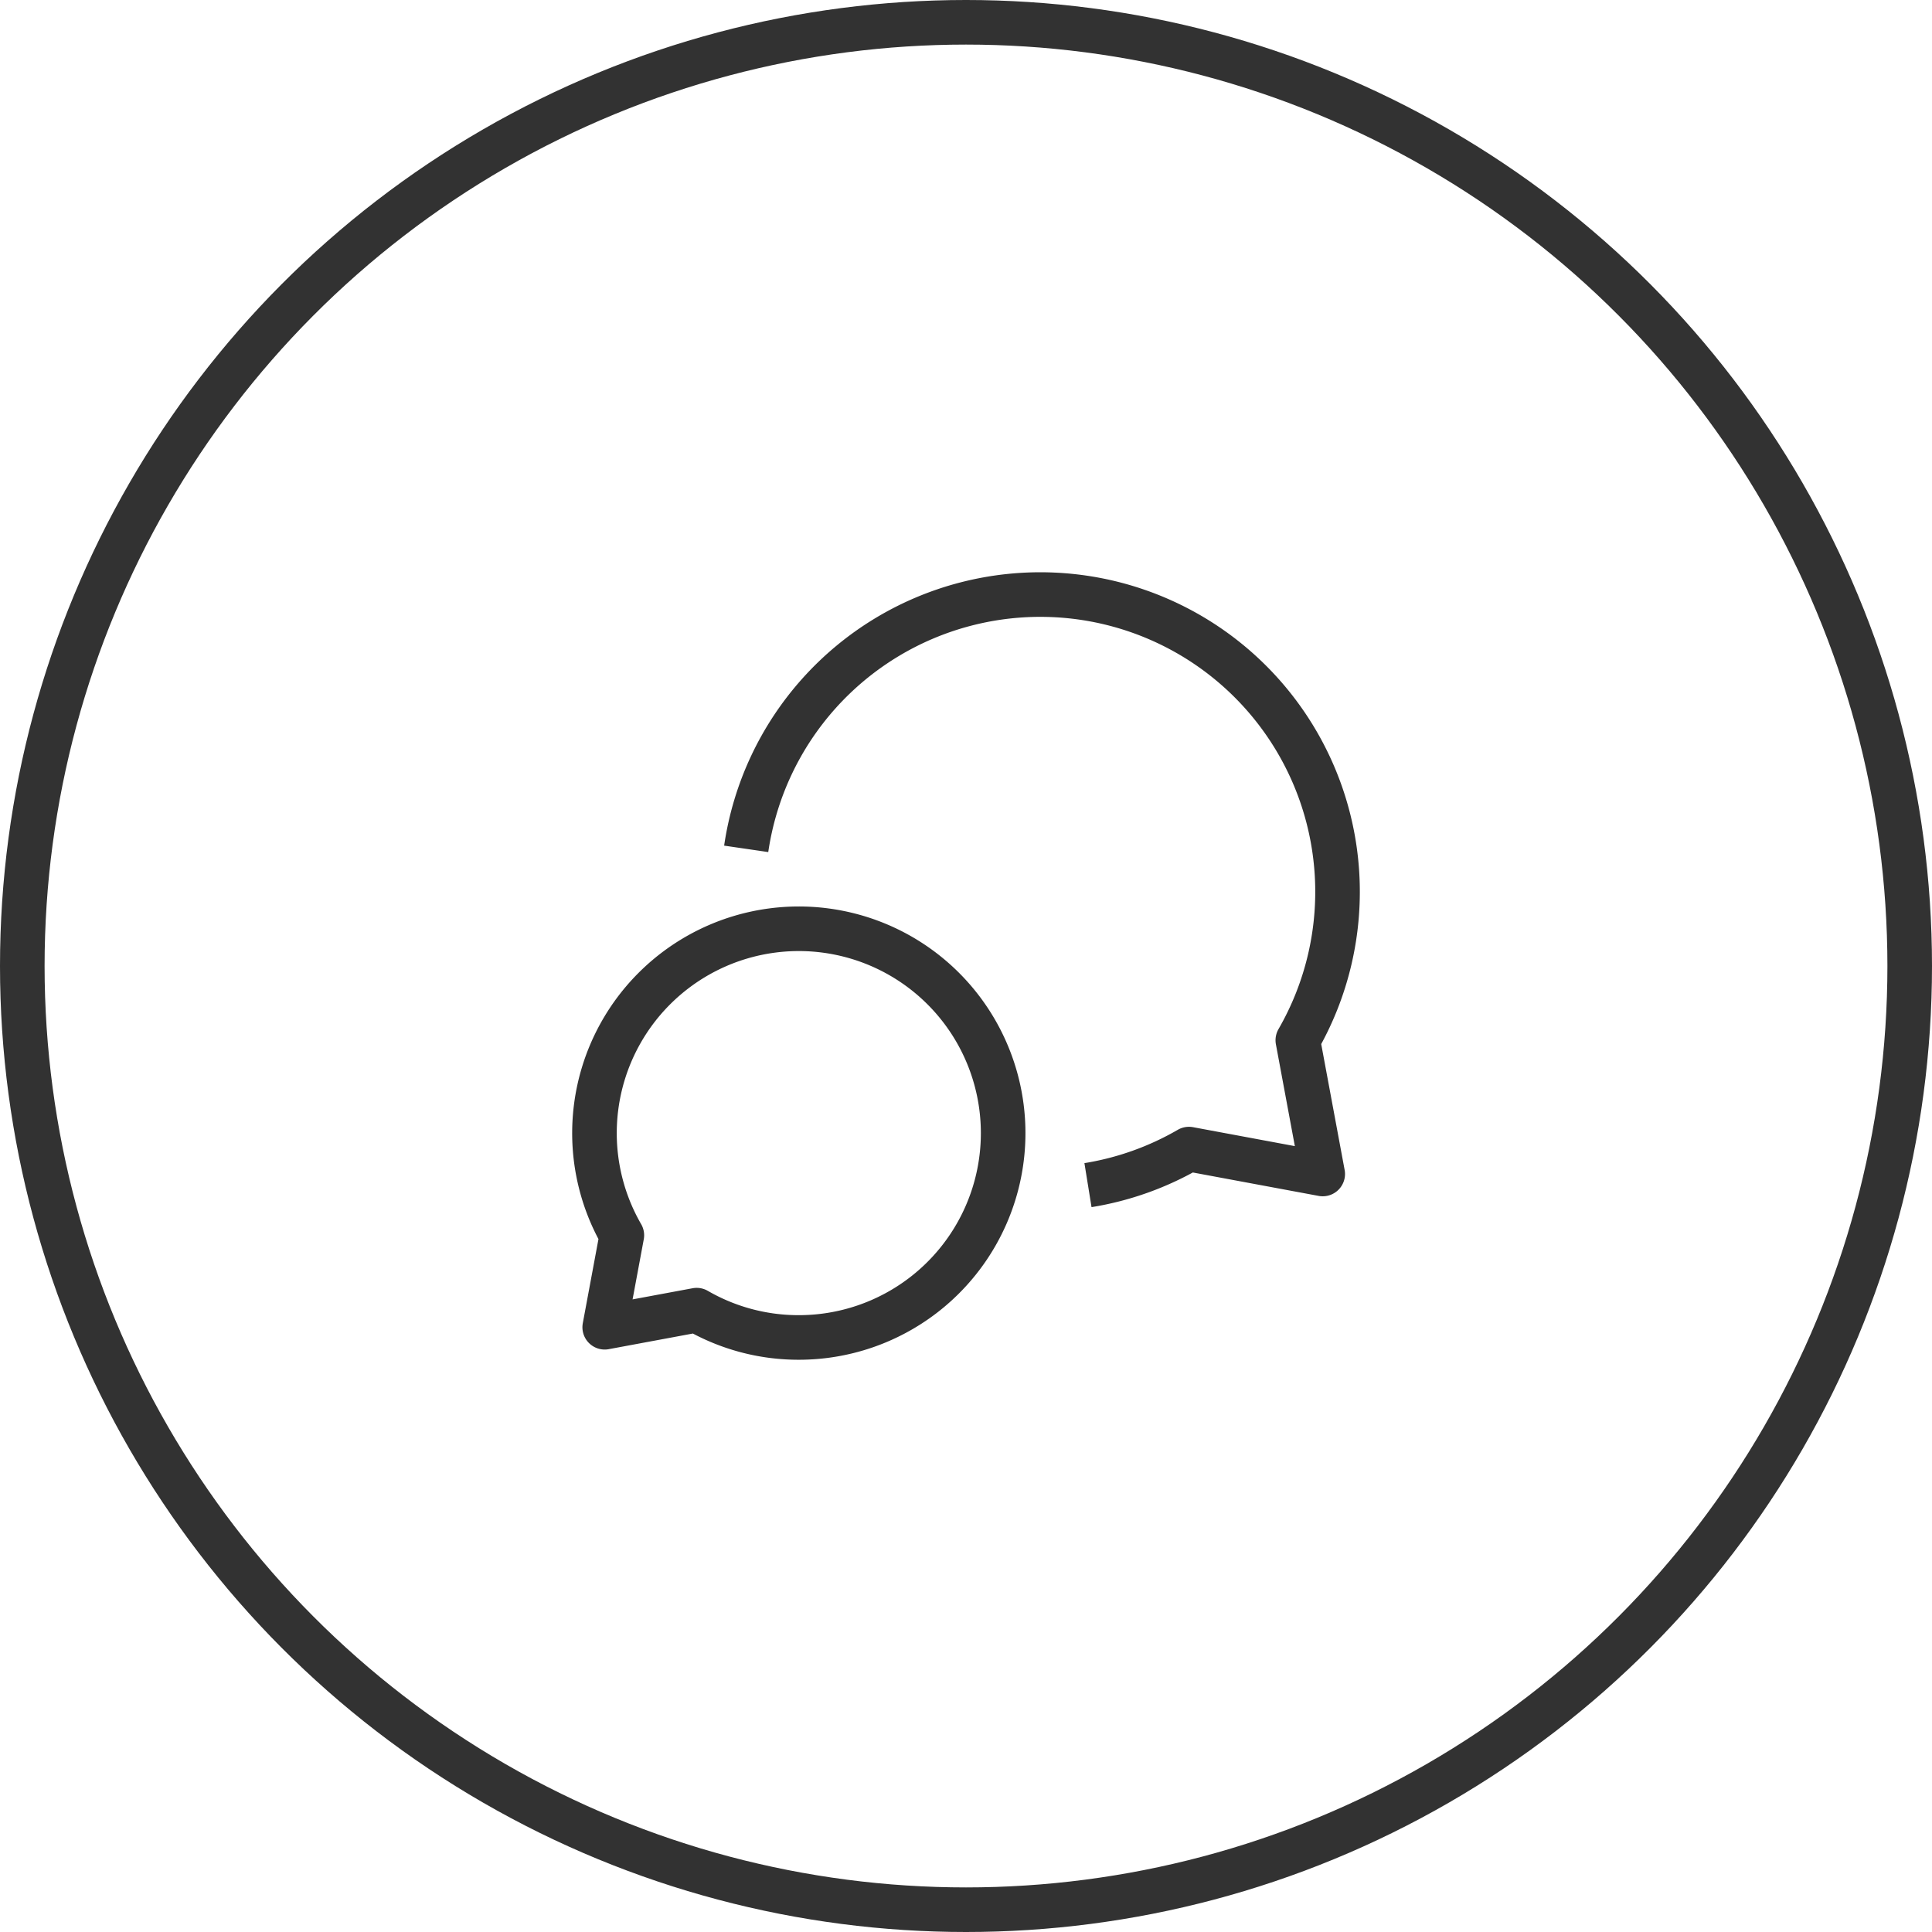 <svg xmlns="http://www.w3.org/2000/svg" width="52" height="52" viewBox="0 0 52 52">
  <g id="Group_47791" data-name="Group 47791" transform="translate(-656 -1267)">
    <g id="Ellipse_692" data-name="Ellipse 692" transform="translate(656 1267)" fill="none" stroke="#323232" stroke-width="1.2">
      <circle cx="26" cy="26" r="26" stroke="none"/>
      <circle cx="26" cy="26" r="25.4" fill="none"/>
    </g>
    <g id="Group_9919" data-name="Group 9919" transform="translate(-643 1843) rotate(-90)">
      <rect id="Rectangle_26080" data-name="Rectangle 26080" width="24" height="24" transform="translate(538 1313)" fill="none"/>
      <g id="Group_47915" data-name="Group 47915" transform="translate(562.002 1313.001) rotate(90)">
        <path id="Path_104662" data-name="Path 104662" d="M7.5,22a5.5,5.5,0,1,0-4.764-2.75l-.461,2.475,2.475-.46A5.474,5.474,0,0,0,7.5,22Z" fill="none" stroke="#323232" stroke-linejoin="round" stroke-width="1.2"/>
        <path id="Path_104663" data-name="Path 104663" d="M15.282,17.9A7.946,7.946,0,0,0,18,16.93l3.6.67L20.93,14A8,8,0,1,0,6.083,8.849" fill="none" stroke="#323232" stroke-linejoin="round" stroke-width="1.2"/>
      </g>
    </g>
  </g>
</svg>
